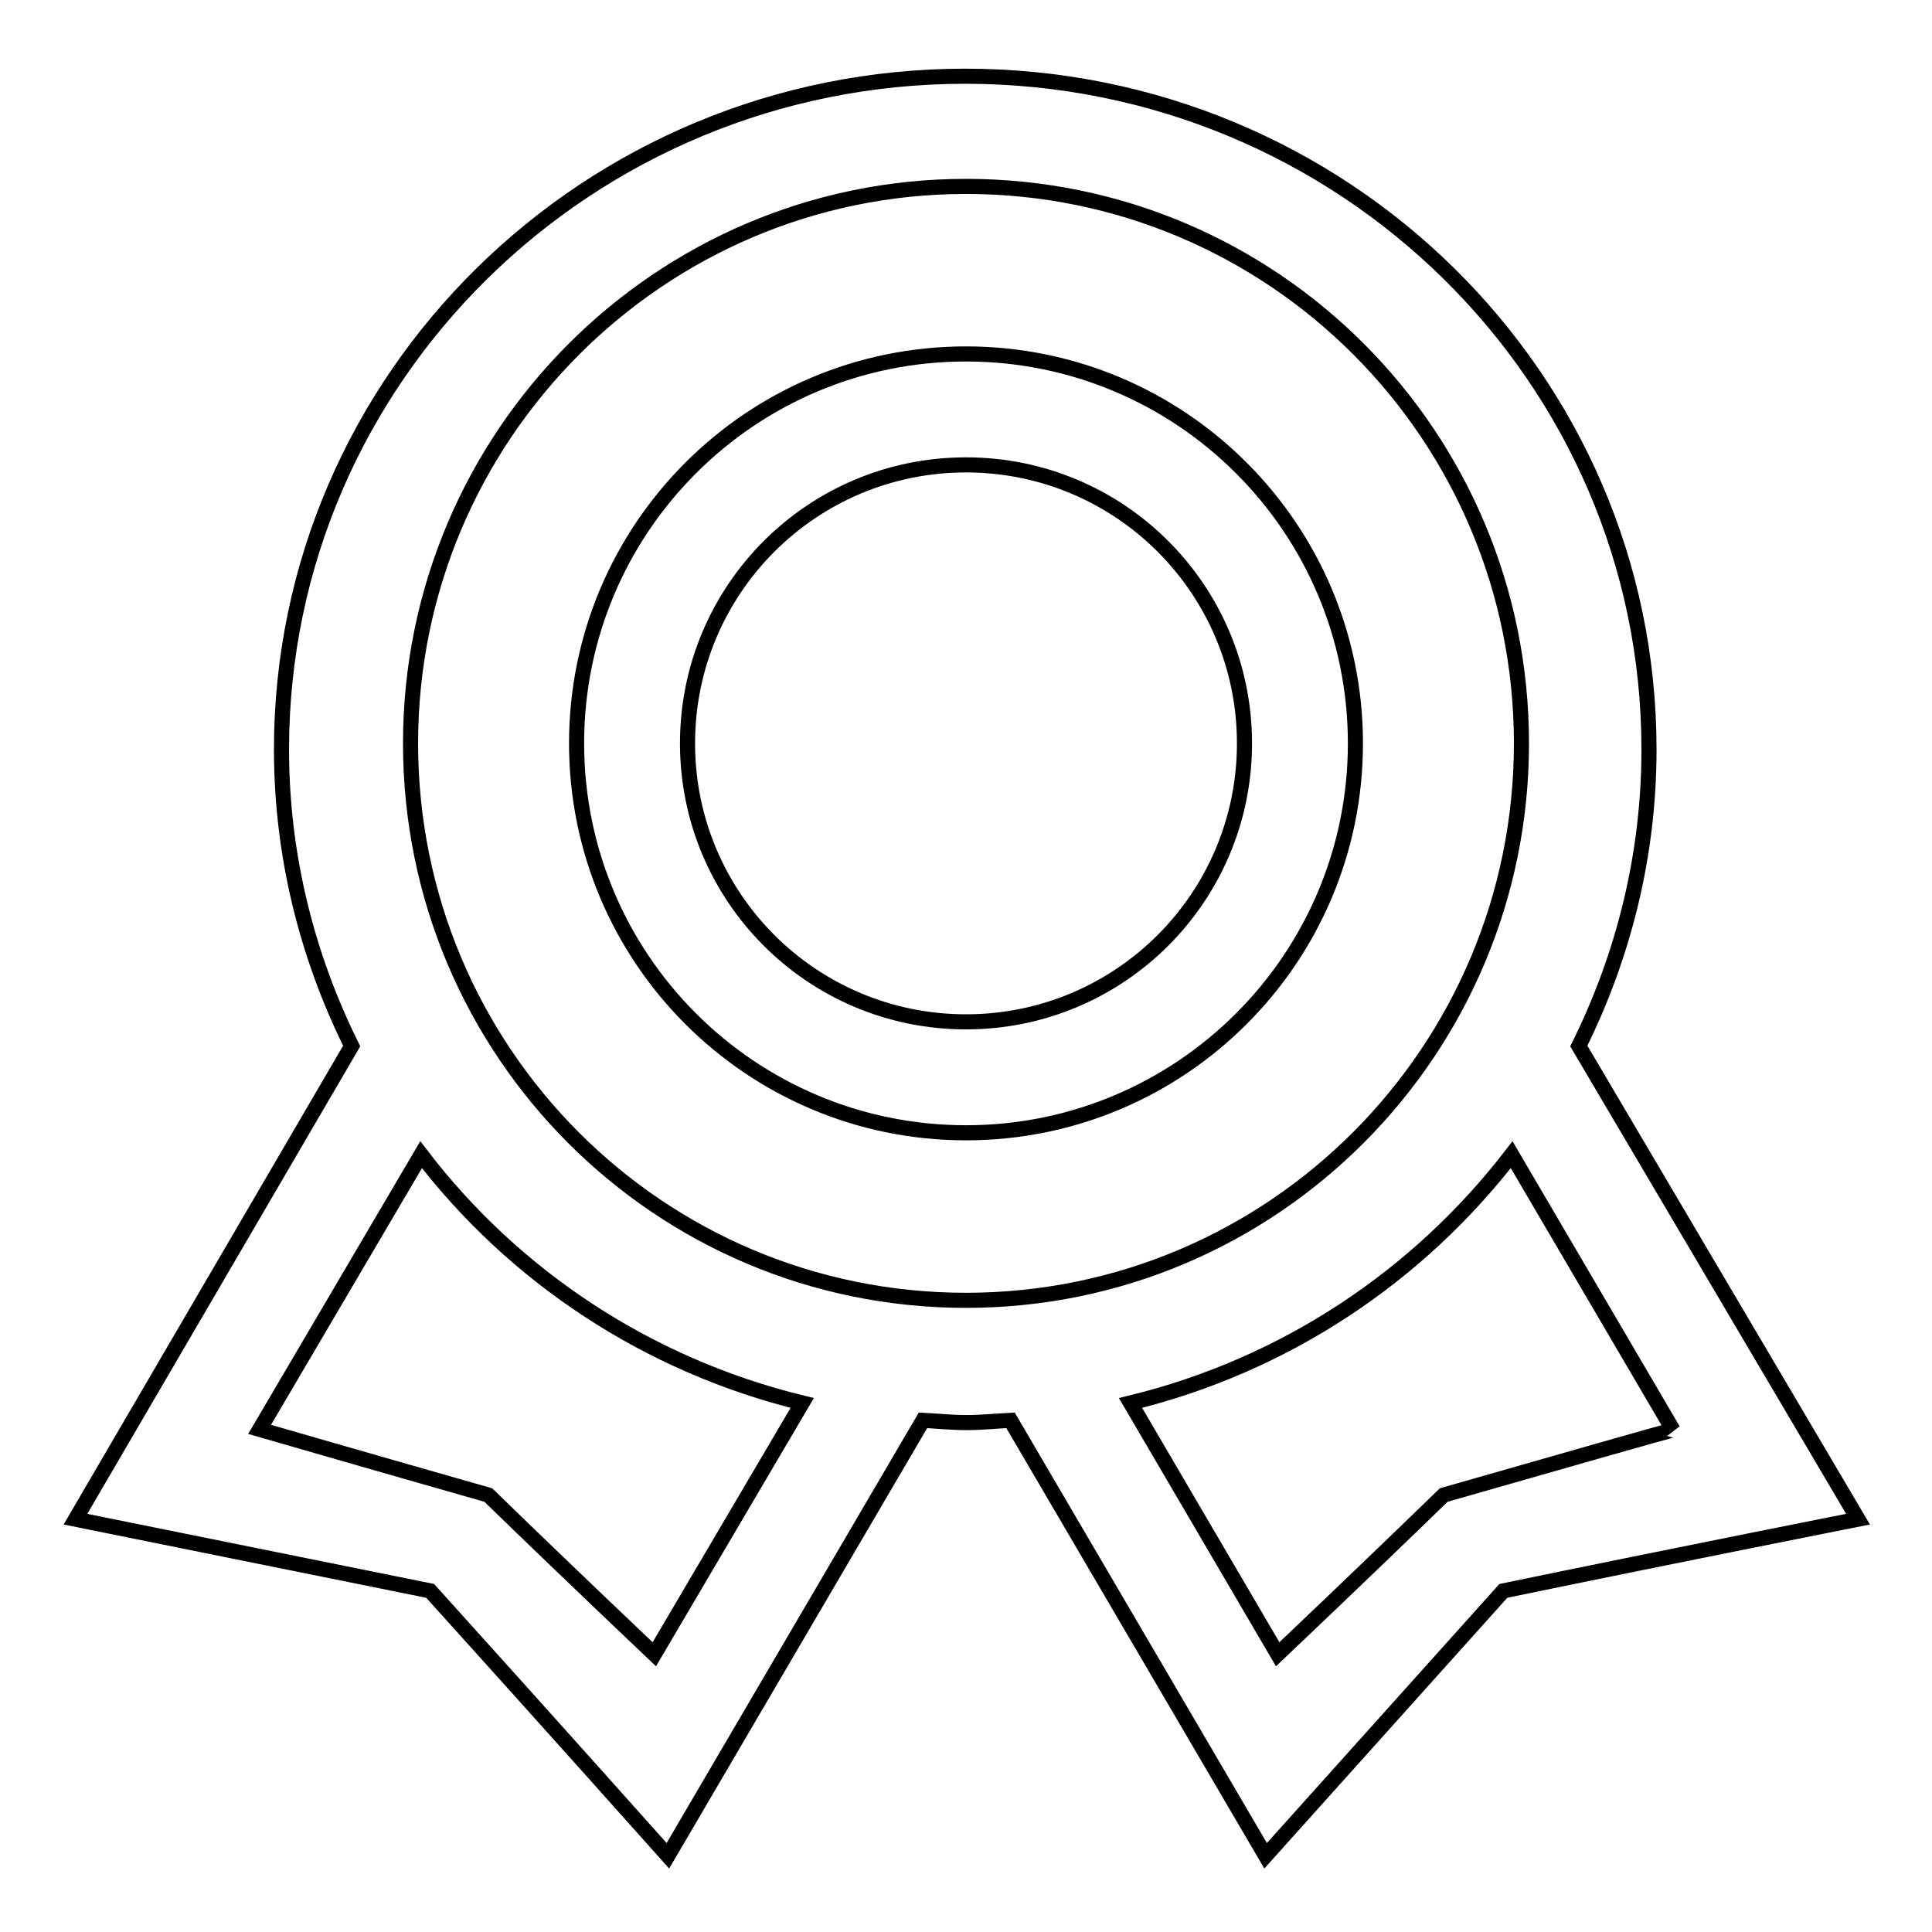 <?xml version="1.0" encoding="utf-8"?>
<!-- Svg Vector Icons : http://www.onlinewebfonts.com/icon -->
<!DOCTYPE svg PUBLIC "-//W3C//DTD SVG 1.1//EN" "http://www.w3.org/Graphics/SVG/1.1/DTD/svg11.dtd">
<svg version="1.1" xmlns="http://www.w3.org/2000/svg" xmlns:xlink="http://www.w3.org/1999/xlink" x="0px" y="0px" viewBox="0 0 256 256" enable-background="new 0 0 256 256" xml:space="preserve">
<g> <path stroke-width="2" fill-opacity="0" stroke="#000000"  d="M209.2,138.6c5.9-11.9,9.3-25.2,9.3-39.3c0-49.3-40.6-89.2-90.6-89.2c-50,0-90.6,40-90.6,89.2 c0,14.1,3.4,27.4,9.3,39.3L10,201.3c0,0,23.3,4.7,47,9.5c15.8,17.5,31.5,35.1,31.5,35.1l33.8-57.7c1.9,0.1,3.8,0.3,5.8,0.3 c1.9,0,3.8-0.2,5.8-0.3l33.8,57.7c0,0,15.7-17.5,31.5-35.1c23.7-4.9,47-9.5,47-9.5L209.2,138.6z M86.7,219.2c0,0-11.3-10.7-22-21.1 c-15.1-4.3-30.3-8.7-30.3-8.7L55.8,153c12.3,16.1,30,27.9,50.5,32.9L86.7,219.2z M128,172.3c-40.7,0-73.6-33-73.6-73.8 c0-40.7,33-73.8,73.6-73.8c40.7,0,73.6,33,73.6,73.8C201.6,139.2,168.7,172.3,128,172.3z M191.3,198.1c-10.6,10.3-22,21.1-22,21.1 l-19.5-33.3c20.5-5,38.1-16.8,50.5-32.9l21.4,36.5C221.6,189.4,206.4,193.8,191.3,198.1z M128,46.9c-28.5,0-51.6,23.1-51.6,51.6 c0,28.5,23.1,51.6,51.6,51.6c28.5,0,51.6-23.1,51.6-51.6C179.6,70,156.5,46.9,128,46.9z M128,135.4c-20.4,0-36.9-16.5-36.9-36.9 c0-20.4,16.5-36.9,36.9-36.9c20.4,0,36.9,16.5,36.9,36.9C164.9,118.9,148.4,135.4,128,135.4z"/></g>
</svg>